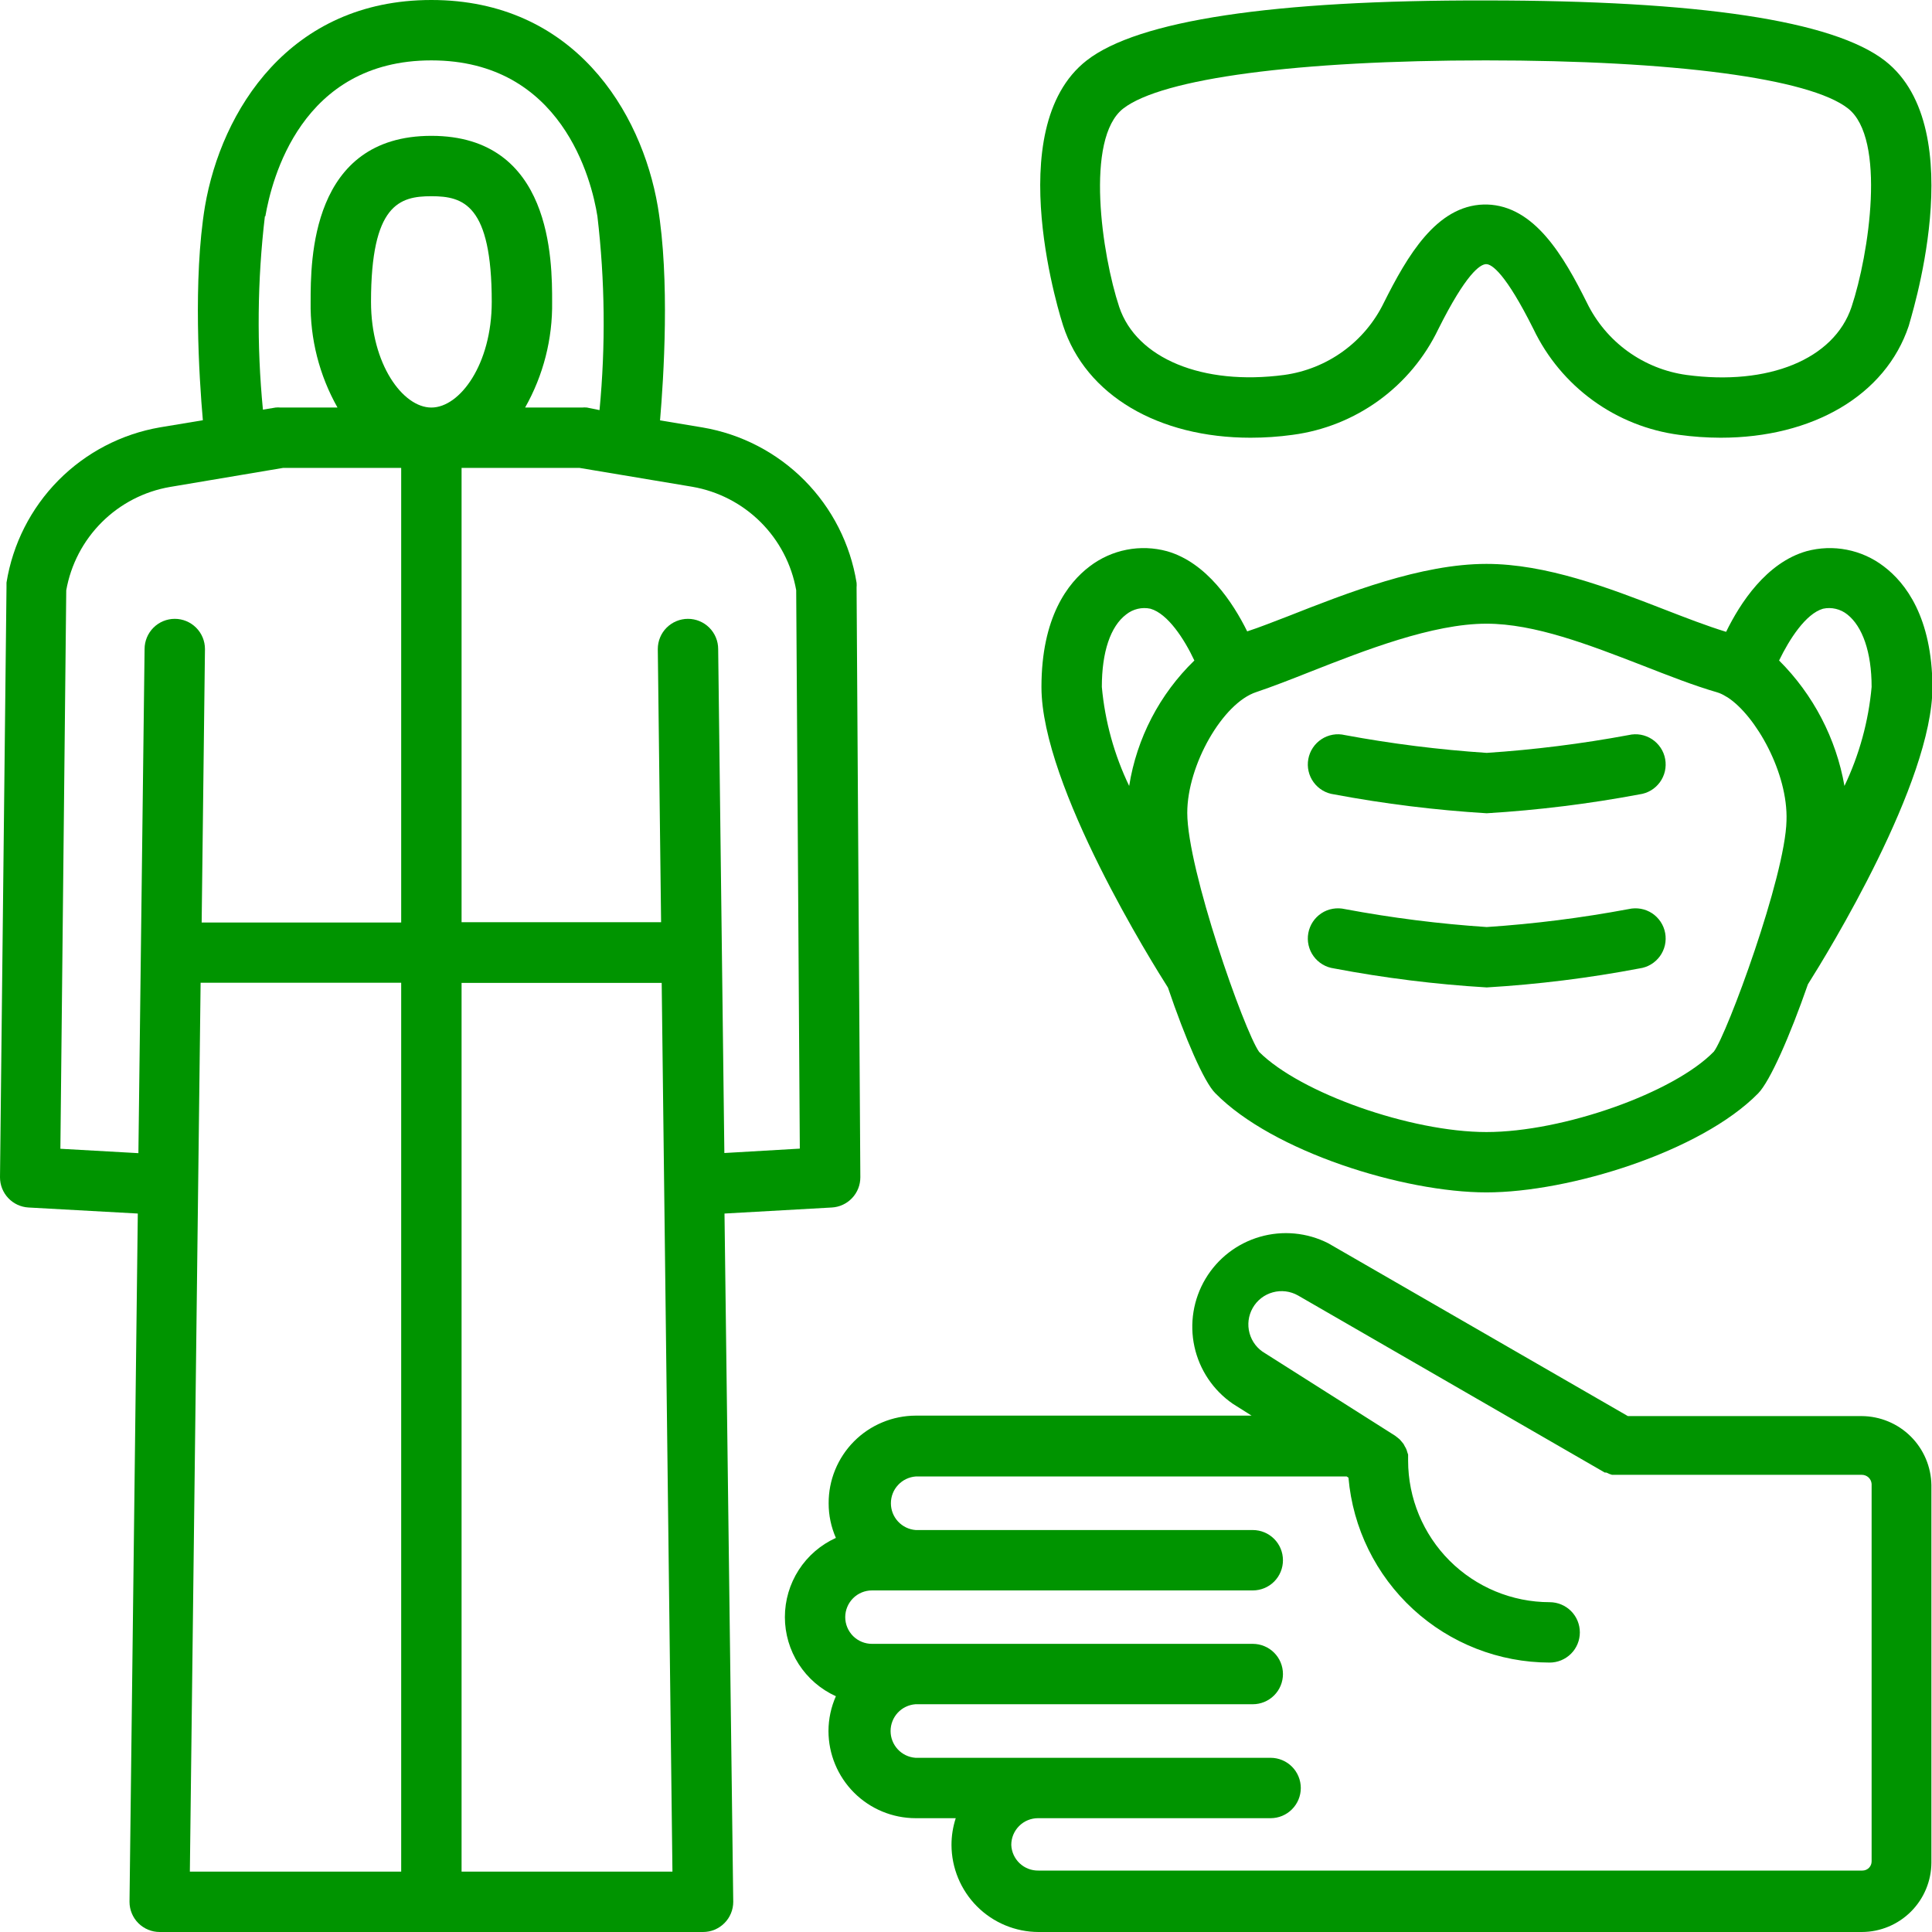<svg xmlns="http://www.w3.org/2000/svg" width="55" height="55" viewBox="0 0 55 55" fill="none"><g clip-path="url(#clip0_45_1881)"><path d="M53.002 40.313H52.938H52.877H46.342L37.812 35.393C37.21 35.087 36.514 35.022 35.865 35.21C35.216 35.398 34.663 35.825 34.317 36.406C33.972 36.986 33.859 37.676 34.003 38.336C34.147 38.996 34.537 39.577 35.093 39.961L35.63 40.3H26.069C25.742 40.301 25.419 40.366 25.117 40.492C24.815 40.618 24.541 40.802 24.311 41.034C24.081 41.266 23.899 41.541 23.775 41.843C23.651 42.146 23.588 42.47 23.59 42.797C23.589 43.136 23.66 43.471 23.796 43.781C23.363 43.977 22.996 44.294 22.738 44.694C22.481 45.094 22.344 45.559 22.344 46.035C22.344 46.51 22.481 46.975 22.738 47.375C22.996 47.775 23.363 48.092 23.796 48.288C23.658 48.599 23.586 48.936 23.585 49.277C23.585 49.934 23.847 50.566 24.311 51.031C24.776 51.497 25.407 51.759 26.065 51.76H27.208C27.128 52.006 27.087 52.262 27.087 52.521C27.089 53.177 27.35 53.806 27.813 54.271C28.277 54.736 28.906 54.998 29.562 55H53.002C53.527 54.999 54.03 54.79 54.401 54.419C54.773 54.047 54.982 53.544 54.983 53.019V42.277C54.975 41.756 54.763 41.258 54.393 40.891C54.023 40.524 53.523 40.317 53.002 40.313ZM28.789 52.521C28.789 52.319 28.869 52.126 29.012 51.983C29.154 51.84 29.348 51.76 29.55 51.76H36.171C36.399 51.76 36.618 51.67 36.779 51.508C36.94 51.347 37.031 51.129 37.031 50.901C37.031 50.673 36.94 50.454 36.779 50.293C36.618 50.132 36.399 50.041 36.171 50.041H26.061C25.868 50.027 25.688 49.94 25.557 49.799C25.426 49.657 25.353 49.472 25.353 49.279C25.353 49.086 25.426 48.9 25.557 48.758C25.688 48.617 25.868 48.531 26.061 48.516H35.664C35.892 48.516 36.111 48.425 36.272 48.264C36.433 48.103 36.523 47.885 36.523 47.657C36.523 47.429 36.433 47.21 36.272 47.049C36.111 46.888 35.892 46.797 35.664 46.797H24.823C24.621 46.797 24.428 46.717 24.285 46.575C24.143 46.432 24.062 46.238 24.062 46.037C24.062 45.835 24.143 45.642 24.285 45.499C24.428 45.356 24.621 45.276 24.823 45.276H35.664C35.892 45.276 36.111 45.186 36.272 45.025C36.433 44.863 36.523 44.645 36.523 44.417C36.523 44.189 36.433 43.97 36.272 43.809C36.111 43.648 35.892 43.557 35.664 43.557H26.069C25.877 43.543 25.697 43.456 25.566 43.315C25.434 43.173 25.362 42.988 25.362 42.795C25.362 42.602 25.434 42.416 25.566 42.275C25.697 42.133 25.877 42.047 26.069 42.032H38.337L38.388 42.066C38.512 43.501 39.169 44.837 40.229 45.812C41.289 46.786 42.676 47.328 44.116 47.33C44.344 47.33 44.562 47.239 44.724 47.078C44.885 46.917 44.975 46.699 44.975 46.471C44.975 46.243 44.885 46.024 44.724 45.863C44.562 45.702 44.344 45.611 44.116 45.611C43.047 45.61 42.023 45.185 41.267 44.43C40.512 43.674 40.087 42.65 40.086 41.581C40.088 41.548 40.088 41.515 40.086 41.482C40.086 41.456 40.086 41.435 40.086 41.409C40.079 41.383 40.07 41.357 40.06 41.332C40.054 41.305 40.045 41.279 40.034 41.254C40.024 41.229 40.011 41.204 39.995 41.181L39.957 41.108L39.905 41.044L39.849 40.979L39.798 40.936L39.716 40.872L36.016 38.526C35.798 38.402 35.638 38.196 35.572 37.954C35.505 37.711 35.538 37.453 35.662 37.235C35.786 37.016 35.992 36.856 36.234 36.79C36.476 36.723 36.735 36.756 36.953 36.88L45.684 41.92H45.727L45.813 41.959L45.891 41.985H45.972H46.067H53.002C53.073 41.985 53.142 42.012 53.194 42.06C53.245 42.109 53.277 42.176 53.281 42.247V52.989C53.281 53.059 53.254 53.125 53.205 53.174C53.155 53.224 53.089 53.251 53.019 53.251H29.562C29.364 53.255 29.171 53.18 29.027 53.044C28.882 52.907 28.797 52.719 28.789 52.521Z" fill="#009400"></path><path d="M35.6 12.461C36.001 12.461 36.401 12.434 36.798 12.379C37.685 12.262 38.528 11.925 39.252 11.4C39.976 10.875 40.558 10.178 40.945 9.371C41.736 7.79 42.131 7.532 42.298 7.52C42.466 7.507 42.866 7.79 43.656 9.371C44.043 10.178 44.624 10.875 45.349 11.401C46.072 11.926 46.916 12.262 47.803 12.379C48.194 12.433 48.589 12.46 48.984 12.461C51.597 12.461 53.677 11.258 54.338 9.277C54.338 9.221 56.169 3.691 53.664 1.732C52.186 0.584 48.361 0.013 42.294 0.013C36.223 1.34083e-05 32.398 0.584 30.938 1.719C28.432 3.67 30.246 9.208 30.263 9.264C30.907 11.258 32.987 12.461 35.6 12.461ZM31.977 3.089C33.086 2.23 36.953 1.719 42.298 1.719C47.644 1.719 51.52 2.23 52.611 3.089C53.702 3.949 53.208 7.24 52.71 8.736C52.211 10.231 50.334 10.987 48.013 10.674C47.408 10.591 46.833 10.36 46.338 10.002C45.843 9.644 45.445 9.169 45.177 8.62C44.511 7.283 43.682 5.861 42.333 5.822H42.238C40.889 5.861 40.064 7.283 39.394 8.62C39.127 9.169 38.728 9.644 38.233 10.002C37.739 10.36 37.163 10.591 36.558 10.674C34.237 10.983 32.351 10.205 31.861 8.736C31.372 7.266 30.877 3.945 31.977 3.089Z" fill="#009400"></path><path d="M23.68 34.375C23.9 34.363 24.106 34.267 24.257 34.107C24.409 33.947 24.492 33.736 24.492 33.516L24.385 16.723C24.389 16.679 24.389 16.634 24.385 16.59C24.207 15.488 23.689 14.469 22.903 13.676C22.117 12.883 21.102 12.356 20.002 12.169L18.79 11.967C18.893 10.755 19.074 7.958 18.726 5.878C18.262 3.163 16.328 0 12.28 0C8.233 0 6.299 3.163 5.835 5.874C5.491 7.954 5.668 10.751 5.775 11.963L4.559 12.165C3.46 12.354 2.448 12.881 1.663 13.674C0.879 14.467 0.362 15.485 0.185 16.586V16.715L9.85616e-07 33.516C-0 33.736 0.084 33.947 0.235 34.107C0.386 34.267 0.592 34.363 0.812 34.375L3.923 34.547L3.687 54.141C3.687 54.368 3.777 54.587 3.938 54.748C4.1 54.91 4.318 55 4.546 55H20.015C20.243 55 20.461 54.91 20.622 54.748C20.784 54.587 20.874 54.368 20.874 54.141L20.625 34.547L23.68 34.375ZM22.666 16.801L22.769 32.699L20.621 32.824L20.445 18.477C20.445 18.249 20.354 18.03 20.193 17.869C20.032 17.708 19.813 17.617 19.585 17.617C19.357 17.617 19.139 17.708 18.977 17.869C18.816 18.03 18.726 18.249 18.726 18.477L18.82 26.254H13.14V13.32H16.496L19.706 13.857C20.442 13.984 21.121 14.334 21.651 14.861C22.181 15.388 22.535 16.065 22.666 16.801ZM10.562 8.594C10.562 5.818 11.374 5.586 12.28 5.586C13.187 5.586 13.999 5.818 13.999 8.594C13.999 10.368 13.093 11.602 12.28 11.602C11.468 11.602 10.562 10.368 10.562 8.594ZM7.554 6.157C7.734 5.118 8.568 1.719 12.28 1.719C15.993 1.719 16.844 5.118 17.007 6.157C17.223 7.989 17.243 9.839 17.067 11.675L16.71 11.602C16.663 11.597 16.616 11.597 16.569 11.602H14.949C15.468 10.685 15.733 9.647 15.718 8.594C15.718 7.425 15.718 3.867 12.28 3.867C8.843 3.867 8.843 7.425 8.843 8.594C8.826 9.646 9.09 10.685 9.608 11.602H7.988C7.941 11.597 7.893 11.597 7.846 11.602L7.485 11.662C7.307 9.83 7.325 7.985 7.541 6.157H7.554ZM1.719 32.703L1.886 16.805C2.016 16.07 2.37 15.393 2.899 14.866C3.428 14.339 4.107 13.988 4.843 13.862L8.061 13.32H11.421V26.262H5.741L5.835 18.477C5.835 18.249 5.745 18.03 5.583 17.869C5.422 17.708 5.204 17.617 4.976 17.617C4.748 17.617 4.529 17.708 4.368 17.869C4.207 18.03 4.116 18.249 4.116 18.477L3.94 32.828L1.719 32.703ZM5.711 27.977H11.421V53.281H5.405L5.711 27.977ZM13.14 53.281V27.981H18.837L19.143 53.281H13.14Z" fill="#009400"></path><path d="M53.625 16.122C53.316 15.886 52.957 15.724 52.575 15.65C52.194 15.575 51.8 15.59 51.425 15.692C50.286 16.019 49.539 17.166 49.139 17.987C48.589 17.819 47.992 17.587 47.36 17.342C45.792 16.732 44.013 16.053 42.316 16.053C40.455 16.053 38.354 16.878 36.665 17.544C36.236 17.707 35.853 17.862 35.505 17.974C35.101 17.157 34.353 16.015 33.223 15.692C32.848 15.59 32.455 15.575 32.073 15.65C31.692 15.724 31.332 15.886 31.023 16.122C30.396 16.595 29.648 17.574 29.648 19.559C29.648 22.387 32.858 27.5 33.249 28.114C33.739 29.558 34.276 30.804 34.598 31.122C36.236 32.789 39.961 33.945 42.316 33.945C44.67 33.945 48.417 32.789 50.05 31.127C50.389 30.783 50.957 29.489 51.468 28.02C52.035 27.122 55.013 22.275 55.013 19.555C55 17.574 54.252 16.595 53.625 16.122ZM32.059 17.493C32.155 17.416 32.267 17.361 32.386 17.333C32.506 17.304 32.631 17.303 32.751 17.329C33.245 17.471 33.713 18.189 34.001 18.803C33.013 19.761 32.361 21.014 32.145 22.374C31.719 21.488 31.456 20.534 31.367 19.555C31.367 18.562 31.612 17.832 32.059 17.493ZM42.316 32.227C40.167 32.227 37.026 31.122 35.844 29.945C35.415 29.335 33.799 24.75 33.799 23.139C33.799 21.781 34.809 20.011 35.767 19.701C36.223 19.547 36.743 19.345 37.297 19.125C38.848 18.515 40.782 17.755 42.316 17.755C43.691 17.755 45.237 18.356 46.737 18.936C47.498 19.233 48.215 19.516 48.886 19.71C48.967 19.735 49.045 19.771 49.118 19.817L49.186 19.856C49.986 20.38 50.905 22.004 50.858 23.362C50.823 24.952 49.165 29.438 48.791 29.936C47.652 31.109 44.498 32.227 42.316 32.227ZM52.508 22.374C52.27 21.02 51.62 19.773 50.647 18.803C50.935 18.206 51.404 17.471 51.898 17.329C52.018 17.303 52.142 17.304 52.262 17.333C52.382 17.361 52.494 17.416 52.59 17.493C53.019 17.832 53.281 18.562 53.281 19.555C53.193 20.533 52.931 21.488 52.508 22.374Z" fill="#009400"></path><path d="M46.363 25.88C45.028 26.13 43.679 26.301 42.324 26.391C40.969 26.301 39.62 26.13 38.285 25.88C38.172 25.854 38.054 25.851 37.94 25.871C37.825 25.891 37.716 25.934 37.619 25.998C37.522 26.062 37.438 26.145 37.374 26.242C37.31 26.339 37.266 26.448 37.245 26.562C37.224 26.677 37.226 26.794 37.252 26.907C37.278 27.021 37.326 27.128 37.395 27.222C37.463 27.316 37.55 27.395 37.65 27.455C37.749 27.515 37.861 27.553 37.976 27.569C39.412 27.842 40.865 28.023 42.324 28.11C43.784 28.023 45.236 27.842 46.673 27.569C46.788 27.553 46.899 27.515 46.999 27.455C47.099 27.395 47.185 27.316 47.254 27.222C47.322 27.128 47.371 27.021 47.397 26.907C47.422 26.794 47.425 26.677 47.404 26.562C47.383 26.448 47.339 26.339 47.275 26.242C47.21 26.145 47.127 26.062 47.03 25.998C46.932 25.934 46.823 25.891 46.709 25.871C46.594 25.851 46.477 25.854 46.363 25.88Z" fill="#009400"></path><path d="M46.363 20.926C45.028 21.174 43.679 21.343 42.324 21.433C40.969 21.343 39.62 21.174 38.285 20.926C38.172 20.899 38.054 20.896 37.94 20.916C37.825 20.937 37.716 20.98 37.619 21.044C37.522 21.108 37.438 21.191 37.374 21.288C37.31 21.384 37.266 21.493 37.245 21.608C37.224 21.722 37.226 21.84 37.252 21.953C37.278 22.067 37.326 22.174 37.395 22.268C37.463 22.362 37.55 22.441 37.65 22.501C37.749 22.56 37.861 22.599 37.976 22.614C39.413 22.884 40.865 23.063 42.324 23.152C43.783 23.063 45.236 22.884 46.673 22.614C46.788 22.599 46.899 22.56 46.999 22.501C47.099 22.441 47.185 22.362 47.254 22.268C47.322 22.174 47.371 22.067 47.397 21.953C47.422 21.84 47.425 21.722 47.404 21.608C47.383 21.493 47.339 21.384 47.275 21.288C47.21 21.191 47.127 21.108 47.03 21.044C46.932 20.98 46.823 20.937 46.709 20.916C46.594 20.896 46.477 20.899 46.363 20.926Z" fill="#009400"></path></g><defs><clipPath id="clip0_45_1881"><rect width="55" height="55" fill="white"></rect></clipPath></defs></svg>